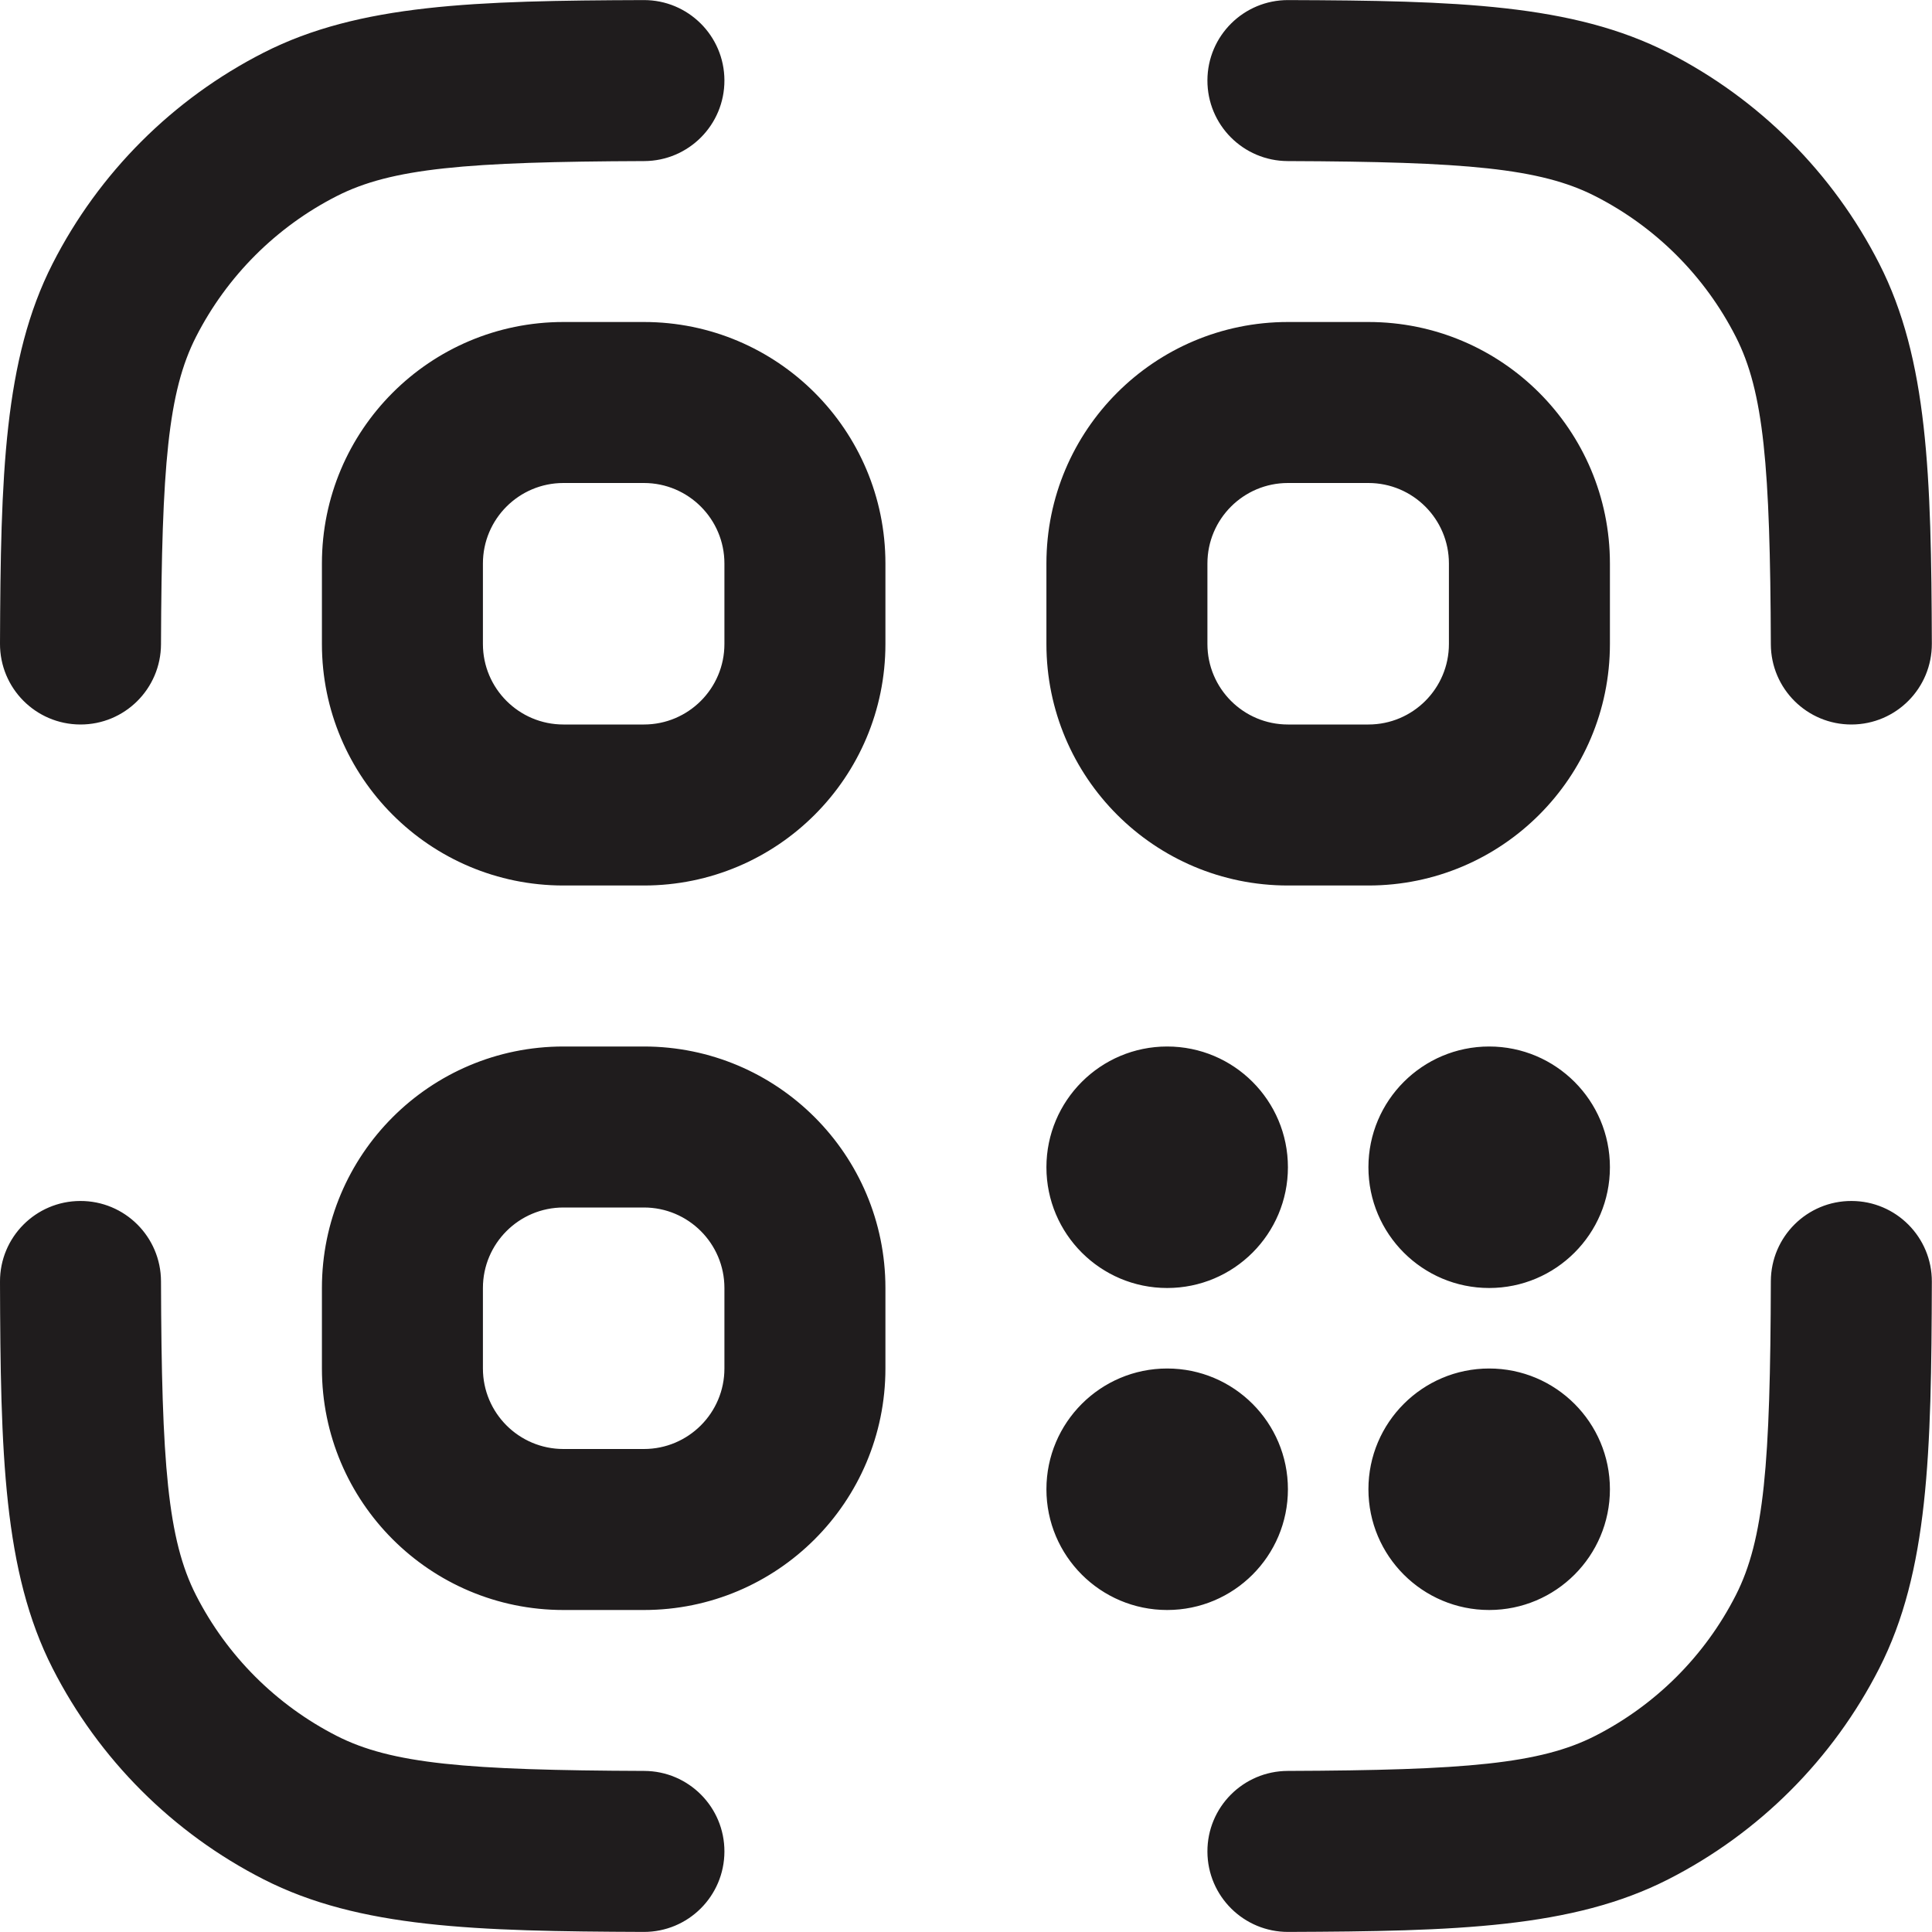 <svg xmlns="http://www.w3.org/2000/svg" width="24" height="24" viewBox="0 0 24 24" fill="none">
    <path d="M3.729 22.455L3.275 23.346L3.729 22.455ZM1.544 20.27L2.435 19.816H2.435L1.544 20.27ZM22.454 20.27L21.563 19.816V19.816L22.454 20.27ZM20.269 22.455L19.815 21.564L20.269 22.455ZM20.269 1.545L19.815 2.436L20.269 1.545ZM22.454 3.73L23.345 3.276L22.454 3.73ZM3.729 1.545L4.183 2.436V2.436L3.729 1.545ZM1.544 3.73L2.435 4.184L1.544 3.73ZM8.003 2.001C8.555 1.999 9.001 1.55 8.999 0.997C8.997 0.445 8.548 -0.001 7.996 0.001L8.003 2.001ZM16.003 0.001C15.45 -0.001 15.001 0.445 14.999 0.997C14.997 1.55 15.443 1.999 15.996 2.001L16.003 0.001ZM2 15.916C1.998 15.363 1.549 14.917 0.997 14.919C0.445 14.92 -0.002 15.369 4.29153e-06 15.921L2 15.916ZM23.998 15.921C24 15.369 23.553 14.92 23.001 14.919C22.449 14.917 22 15.363 21.998 15.916L23.998 15.921ZM21.998 8.003C22 8.556 22.449 9.002 23.002 9C23.554 8.998 24 8.549 23.998 7.996L21.998 8.003ZM7.996 23.999C8.548 24.001 8.997 23.555 8.999 23.002C9.001 22.45 8.555 22.001 8.003 21.999L7.996 23.999ZM15.996 21.999C15.443 22.001 14.997 22.45 14.999 23.002C15.001 23.555 15.451 24.001 16.003 23.999L15.996 21.999ZM0 7.996C-0.002 8.549 0.444 8.998 0.997 9C1.549 9.002 1.998 8.556 2 8.003L0 7.996ZM14.311 13.312C13.759 13.312 13.311 13.76 13.311 14.312C13.311 14.865 13.759 15.312 14.311 15.312V13.312ZM14.686 15.312C15.239 15.312 15.686 14.865 15.686 14.312C15.686 13.76 15.239 13.312 14.686 13.312V15.312ZM14.311 13.688C13.759 13.688 13.311 14.135 13.311 14.688C13.311 15.24 13.759 15.688 14.311 15.688V13.688ZM14.686 15.688C15.239 15.688 15.686 15.24 15.686 14.688C15.686 14.135 15.239 13.688 14.686 13.688V15.688ZM14.311 17.312C13.759 17.312 13.311 17.76 13.311 18.312C13.311 18.865 13.759 19.312 14.311 19.312V17.312ZM14.686 19.312C15.239 19.312 15.686 18.865 15.686 18.312C15.686 17.76 15.239 17.312 14.686 17.312V19.312ZM14.311 17.688C13.759 17.688 13.311 18.135 13.311 18.688C13.311 19.24 13.759 19.688 14.311 19.688V17.688ZM14.686 19.688C15.239 19.688 15.686 19.24 15.686 18.688C15.686 18.135 15.239 17.688 14.686 17.688V19.688ZM18.311 13.312C17.759 13.312 17.311 13.76 17.311 14.312C17.311 14.865 17.759 15.312 18.311 15.312V13.312ZM18.686 15.312C19.239 15.312 19.686 14.865 19.686 14.312C19.686 13.76 19.239 13.312 18.686 13.312V15.312ZM18.311 13.688C17.759 13.688 17.311 14.135 17.311 14.688C17.311 15.24 17.759 15.688 18.311 15.688V13.688ZM18.686 15.688C19.239 15.688 19.686 15.24 19.686 14.688C19.686 14.135 19.239 13.688 18.686 13.688V15.688ZM18.311 17.312C17.759 17.312 17.311 17.76 17.311 18.312C17.311 18.865 17.759 19.312 18.311 19.312V17.312ZM18.686 19.312C19.239 19.312 19.686 18.865 19.686 18.312C19.686 17.76 19.239 17.312 18.686 17.312V19.312ZM18.311 17.688C17.759 17.688 17.311 18.135 17.311 18.688C17.311 19.24 17.759 19.688 18.311 19.688V17.688ZM18.686 19.688C19.239 19.688 19.686 19.24 19.686 18.688C19.686 18.135 19.239 17.688 18.686 17.688V19.688ZM6.999 6H7.999V4H6.999V6ZM8.999 7V8H10.999V7H8.999ZM7.999 9H6.999V11H7.999V9ZM5.999 8V7H3.999V8H5.999ZM6.999 9C6.447 9 5.999 8.552 5.999 8H3.999C3.999 9.657 5.342 11 6.999 11V9ZM8.999 8C8.999 8.552 8.551 9 7.999 9V11C9.656 11 10.999 9.657 10.999 8H8.999ZM7.999 6C8.551 6 8.999 6.448 8.999 7H10.999C10.999 5.343 9.656 4 7.999 4V6ZM6.999 4C5.342 4 3.999 5.343 3.999 7H5.999C5.999 6.448 6.447 6 6.999 6V4ZM6.999 15H7.999V13H6.999V15ZM8.999 16V17H10.999V16H8.999ZM7.999 18H6.999V20H7.999V18ZM5.999 17V16H3.999V17H5.999ZM6.999 18C6.447 18 5.999 17.552 5.999 17H3.999C3.999 18.657 5.342 20 6.999 20V18ZM8.999 17C8.999 17.552 8.551 18 7.999 18V20C9.656 20 10.999 18.657 10.999 17H8.999ZM7.999 15C8.551 15 8.999 15.448 8.999 16H10.999C10.999 14.343 9.656 13 7.999 13V15ZM6.999 13C5.342 13 3.999 14.343 3.999 16H5.999C5.999 15.448 6.447 15 6.999 15V13ZM15.999 6H16.999V4H15.999V6ZM17.999 7V8H19.999V7H17.999ZM16.999 9H15.999V11H16.999V9ZM14.999 8V7H12.999V8H14.999ZM15.999 9C15.447 9 14.999 8.552 14.999 8H12.999C12.999 9.657 14.342 11 15.999 11V9ZM17.999 8C17.999 8.552 17.551 9 16.999 9V11C18.656 11 19.999 9.657 19.999 8H17.999ZM16.999 6C17.551 6 17.999 6.448 17.999 7H19.999C19.999 5.343 18.656 4 16.999 4V6ZM15.999 4C14.342 4 12.999 5.343 12.999 7H14.999C14.999 6.448 15.447 6 15.999 6V4ZM4.183 21.564C3.431 21.18 2.819 20.569 2.435 19.816L0.653 20.724C1.228 21.853 2.146 22.771 3.275 23.346L4.183 21.564ZM21.563 19.816C21.18 20.569 20.568 21.18 19.815 21.564L20.723 23.346C21.852 22.771 22.77 21.853 23.345 20.724L21.563 19.816ZM19.815 2.436C20.568 2.819 21.18 3.431 21.563 4.184L23.345 3.276C22.77 2.147 21.852 1.229 20.723 0.654L19.815 2.436ZM3.275 0.654C2.146 1.229 1.228 2.147 0.653 3.276L2.435 4.184C2.819 3.431 3.431 2.819 4.183 2.436L3.275 0.654ZM7.996 0.001C5.909 0.008 4.462 0.049 3.275 0.654L4.183 2.436C4.864 2.089 5.789 2.009 8.003 2.001L7.996 0.001ZM15.996 2.001C18.209 2.009 19.134 2.089 19.815 2.436L20.723 0.654C19.536 0.049 18.089 0.008 16.003 0.001L15.996 2.001ZM4.29153e-06 15.921C0.006 18.055 0.042 19.524 0.653 20.724L2.435 19.816C2.083 19.125 2.007 18.186 2 15.916L4.29153e-06 15.921ZM21.998 15.916C21.992 18.186 21.915 19.125 21.563 19.816L23.345 20.724C23.957 19.524 23.992 18.055 23.998 15.921L21.998 15.916ZM23.998 7.996C23.991 5.91 23.95 4.463 23.345 3.276L21.563 4.184C21.91 4.865 21.99 5.79 21.998 8.003L23.998 7.996ZM8.003 21.999C5.789 21.991 4.864 21.911 4.183 21.564L3.275 23.346C4.462 23.951 5.909 23.991 7.996 23.999L8.003 21.999ZM16.003 23.999C18.089 23.991 19.536 23.951 20.723 23.346L19.815 21.564C19.134 21.911 18.209 21.991 15.996 21.999L16.003 23.999ZM2 8.003C2.008 5.79 2.088 4.865 2.435 4.184L0.653 3.276C0.048 4.463 0.008 5.91 0 7.996L2 8.003ZM13.999 14.5C13.999 14.224 14.223 14 14.499 14V16C15.328 16 15.999 15.328 15.999 14.5H13.999ZM14.499 14C14.775 14 14.999 14.224 14.999 14.5H12.999C12.999 15.328 13.671 16 14.499 16V14ZM14.999 14.5C14.999 14.776 14.775 15 14.499 15V13C13.671 13 12.999 13.672 12.999 14.5H14.999ZM14.499 15C14.223 15 13.999 14.776 13.999 14.5H15.999C15.999 13.672 15.328 13 14.499 13V15ZM14.311 15.312H14.686V13.312H14.311V15.312ZM14.311 15.688H14.686V13.688H14.311V15.688ZM13.999 18.5C13.999 18.224 14.223 18 14.499 18V20C15.328 20 15.999 19.328 15.999 18.5H13.999ZM14.499 18C14.775 18 14.999 18.224 14.999 18.5H12.999C12.999 19.328 13.671 20 14.499 20V18ZM14.999 18.5C14.999 18.776 14.775 19 14.499 19V17C13.671 17 12.999 17.672 12.999 18.5H14.999ZM14.499 19C14.223 19 13.999 18.776 13.999 18.5H15.999C15.999 17.672 15.328 17 14.499 17V19ZM14.311 19.312H14.686V17.312H14.311V19.312ZM14.311 19.688H14.686V17.688H14.311V19.688ZM17.999 14.5C17.999 14.224 18.223 14 18.499 14V16C19.327 16 19.999 15.328 19.999 14.5H17.999ZM18.499 14C18.775 14 18.999 14.224 18.999 14.5H16.999C16.999 15.328 17.671 16 18.499 16V14ZM18.999 14.5C18.999 14.776 18.775 15 18.499 15V13C17.671 13 16.999 13.672 16.999 14.5H18.999ZM18.499 15C18.223 15 17.999 14.776 17.999 14.5H19.999C19.999 13.672 19.327 13 18.499 13V15ZM18.311 15.312H18.686V13.312H18.311V15.312ZM18.311 15.688H18.686V13.688H18.311V15.688ZM17.999 18.5C17.999 18.224 18.223 18 18.499 18V20C19.327 20 19.999 19.328 19.999 18.5H17.999ZM18.499 18C18.775 18 18.999 18.224 18.999 18.5H16.999C16.999 19.328 17.671 20 18.499 20V18ZM18.999 18.5C18.999 18.776 18.775 19 18.499 19V17C17.671 17 16.999 17.672 16.999 18.5H18.999ZM18.499 19C18.223 19 17.999 18.776 17.999 18.5H19.999C19.999 17.672 19.327 17 18.499 17V19ZM18.311 19.312H18.686V17.312H18.311V19.312ZM18.311 19.688H18.686V17.688H18.311V19.688Z" fill="#1F1C1D"/>
</svg>